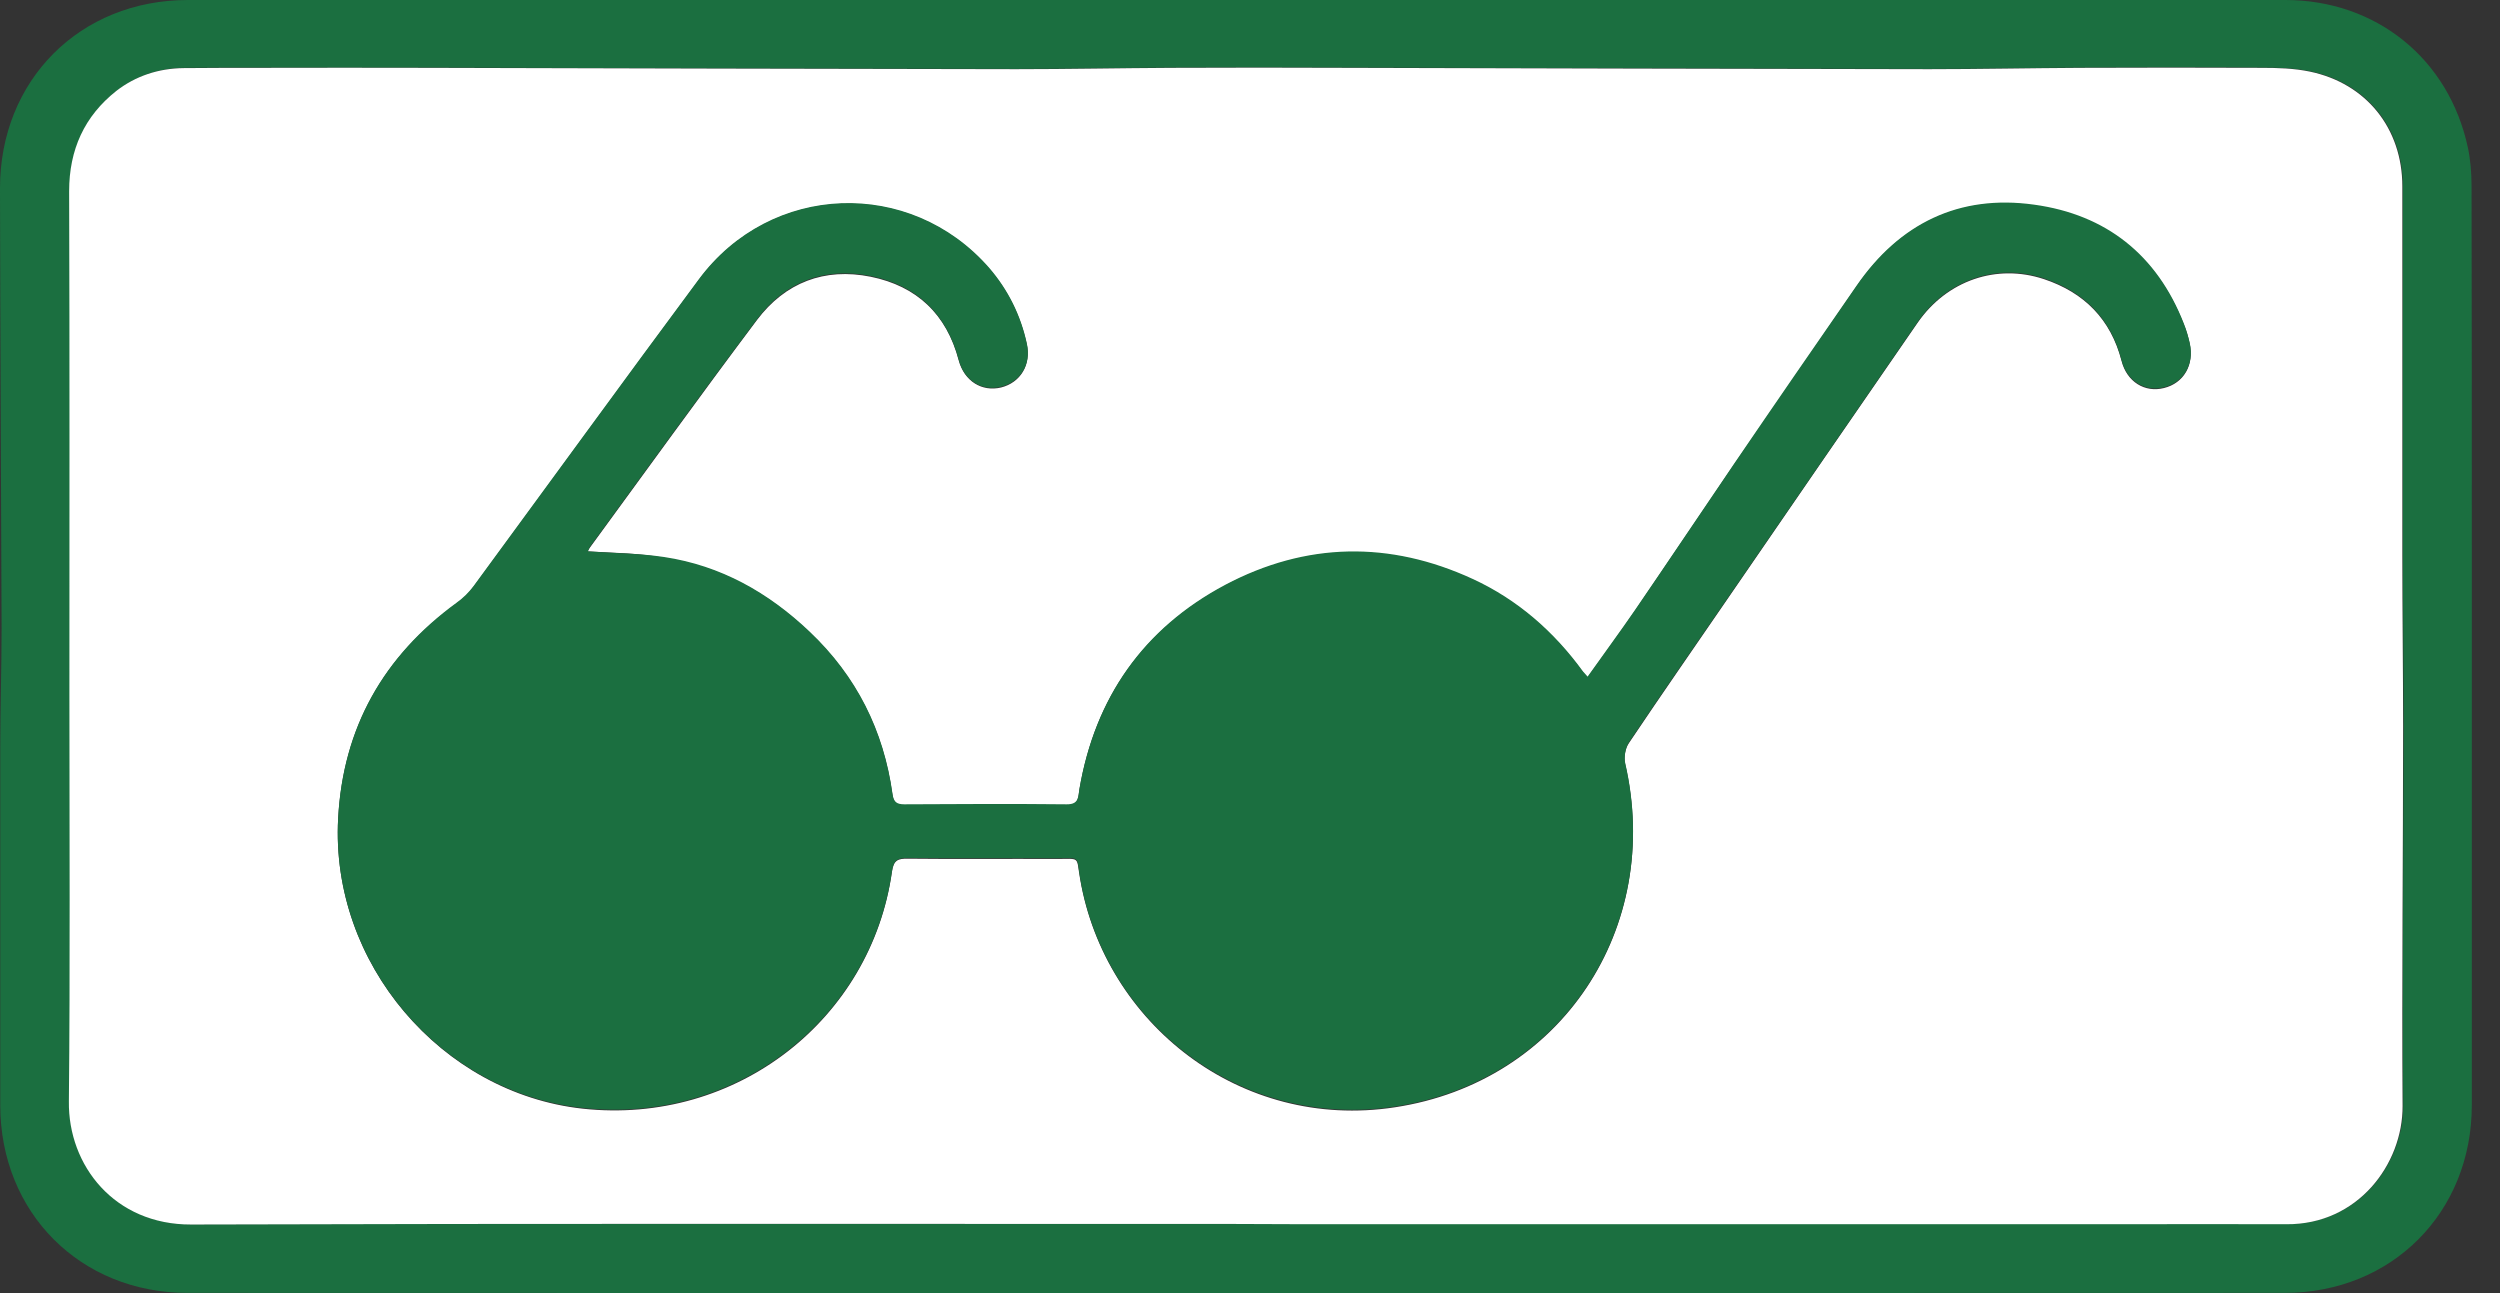 <?xml version="1.0" encoding="UTF-8"?> <svg xmlns="http://www.w3.org/2000/svg" width="58" height="30" viewBox="0 0 58 30" fill="none"><rect x="0" y="0" width="58" height="30" fill="#333333" stroke="none"/> <path d="M28.689 0C36.796 0 44.909 0 53.016 0C55.125 0 56.811 1.363 57.253 3.416C57.315 3.708 57.34 4.013 57.34 4.312C57.346 7.093 57.346 9.868 57.346 12.649C57.346 16.979 57.346 21.31 57.346 25.64C57.346 28.129 55.492 29.995 53.004 29.995C36.783 30.002 20.569 30.002 4.349 29.995C1.86 29.995 0.006 28.129 0.006 25.64C0.006 22.884 0.006 20.121 0.006 17.365C0.006 16.432 0.037 15.498 0.037 14.572C0.025 11.168 0.006 7.771 0 4.368C0 1.86 1.854 0 4.361 0C12.469 0 20.582 0 28.689 0ZM28.67 28.396C29.591 28.396 30.518 28.396 31.439 28.396C37.349 28.396 43.26 28.396 49.171 28.396C50.465 28.396 51.765 28.39 53.06 28.396C54.715 28.409 55.76 27.003 55.754 25.652C55.735 22.716 55.76 19.785 55.766 16.849C55.766 15.523 55.747 14.198 55.747 12.873C55.741 10.023 55.747 7.168 55.747 4.318C55.747 2.974 54.914 1.929 53.601 1.655C53.24 1.58 52.867 1.568 52.493 1.568C51.087 1.555 49.681 1.562 48.275 1.568C47.105 1.574 45.942 1.599 44.772 1.599C40.267 1.593 35.757 1.574 31.252 1.568C29.896 1.562 28.539 1.562 27.189 1.568C25.988 1.574 24.794 1.599 23.593 1.599C19.032 1.593 14.478 1.58 9.918 1.568C8.648 1.568 7.373 1.568 6.104 1.568C5.494 1.568 4.884 1.568 4.274 1.574C3.696 1.58 3.161 1.755 2.713 2.103C1.972 2.688 1.618 3.466 1.618 4.43C1.63 8.319 1.624 12.201 1.624 16.09C1.624 19.244 1.649 22.392 1.611 25.547C1.599 27.034 2.669 28.409 4.449 28.403C12.512 28.384 20.588 28.396 28.67 28.396Z" fill="#1B6F40"></path> <path d="M28.669 28.396C20.593 28.396 12.517 28.384 4.435 28.409C2.656 28.415 1.579 27.04 1.598 25.553C1.629 22.398 1.61 19.25 1.61 16.096C1.61 12.207 1.617 8.325 1.604 4.436C1.604 3.472 1.959 2.694 2.699 2.109C3.147 1.761 3.682 1.586 4.261 1.58C4.871 1.574 5.48 1.574 6.09 1.574C7.359 1.574 8.635 1.568 9.904 1.574C14.465 1.586 19.019 1.599 23.579 1.605C24.78 1.605 25.975 1.58 27.176 1.574C28.532 1.568 29.889 1.568 31.239 1.574C35.743 1.586 40.254 1.599 44.759 1.605C45.928 1.605 47.092 1.58 48.261 1.574C49.668 1.568 51.074 1.568 52.48 1.574C52.847 1.574 53.226 1.586 53.587 1.661C54.9 1.935 55.734 2.98 55.734 4.324C55.734 7.174 55.734 10.029 55.734 12.879C55.734 14.204 55.752 15.53 55.752 16.855C55.752 19.791 55.721 22.722 55.74 25.659C55.746 27.009 54.701 28.415 53.046 28.402C51.752 28.396 50.452 28.402 49.157 28.402C43.247 28.402 37.336 28.402 31.425 28.402C30.511 28.402 29.59 28.402 28.669 28.396ZM13.637 12.792C13.649 12.761 13.662 12.736 13.681 12.711C14.975 10.944 16.25 9.171 17.563 7.423C18.216 6.558 19.125 6.203 20.201 6.421C21.271 6.639 21.962 7.292 22.242 8.362C22.372 8.841 22.777 9.096 23.225 8.99C23.673 8.878 23.928 8.462 23.822 7.989C23.679 7.329 23.387 6.738 22.945 6.228C21.11 4.125 17.88 4.243 16.213 6.495C14.458 8.86 12.729 11.243 10.987 13.613C10.881 13.762 10.744 13.893 10.595 13.999C8.89 15.231 7.957 16.898 7.845 18.995C7.664 22.355 10.246 25.36 13.513 25.721C17.096 26.113 20.213 23.637 20.693 20.227C20.73 19.959 20.829 19.916 21.066 19.922C22.204 19.935 23.349 19.922 24.488 19.928C25.085 19.928 24.961 19.854 25.06 20.401C25.639 23.748 28.781 26.237 32.358 25.69C36.222 25.105 38.58 21.527 37.703 17.72C37.672 17.57 37.703 17.365 37.79 17.241C38.562 16.09 39.352 14.957 40.136 13.812C41.585 11.703 43.035 9.588 44.491 7.485C45.169 6.508 46.32 6.11 47.422 6.477C48.355 6.788 48.971 7.41 49.22 8.374C49.344 8.86 49.761 9.115 50.203 9.003C50.663 8.891 50.912 8.462 50.8 7.97C50.769 7.821 50.725 7.665 50.663 7.522C50.035 5.935 48.859 5.002 47.191 4.766C45.449 4.523 44.068 5.201 43.072 6.645C42.127 8.02 41.181 9.395 40.235 10.77C39.464 11.902 38.705 13.035 37.933 14.167C37.579 14.683 37.212 15.187 36.832 15.716C36.776 15.654 36.745 15.629 36.726 15.598C36.048 14.671 35.208 13.931 34.169 13.451C32.24 12.562 30.299 12.593 28.42 13.588C26.523 14.596 25.402 16.195 25.042 18.317C25.011 18.491 25.042 18.684 24.743 18.678C23.486 18.665 22.236 18.672 20.979 18.678C20.798 18.678 20.73 18.616 20.705 18.435C20.5 16.96 19.871 15.704 18.782 14.671C17.824 13.756 16.723 13.14 15.41 12.941C14.832 12.829 14.241 12.829 13.637 12.792Z" fill="white"></path> <path d="M13.638 12.792C14.242 12.836 14.832 12.836 15.411 12.923C16.724 13.122 17.825 13.744 18.783 14.653C19.872 15.685 20.501 16.942 20.706 18.417C20.731 18.604 20.799 18.66 20.98 18.66C22.236 18.653 23.487 18.647 24.744 18.66C25.043 18.666 25.011 18.473 25.043 18.299C25.41 16.177 26.529 14.578 28.421 13.57C30.3 12.575 32.241 12.543 34.17 13.433C35.209 13.912 36.055 14.653 36.727 15.58C36.752 15.611 36.777 15.636 36.833 15.698C37.206 15.169 37.58 14.665 37.934 14.149C38.706 13.023 39.465 11.884 40.236 10.752C41.176 9.37 42.121 8.002 43.073 6.627C44.069 5.183 45.45 4.505 47.192 4.748C48.86 4.978 50.042 5.911 50.664 7.504C50.72 7.647 50.764 7.796 50.801 7.952C50.913 8.443 50.664 8.873 50.203 8.985C49.762 9.097 49.345 8.841 49.221 8.356C48.972 7.392 48.356 6.77 47.422 6.459C46.327 6.091 45.17 6.49 44.492 7.466C43.036 9.576 41.593 11.685 40.137 13.794C39.353 14.933 38.562 16.071 37.791 17.222C37.71 17.347 37.673 17.552 37.704 17.701C38.581 21.509 36.223 25.087 32.359 25.672C28.782 26.213 25.634 23.73 25.061 20.383C24.968 19.835 25.086 19.91 24.489 19.91C23.35 19.904 22.205 19.916 21.067 19.904C20.83 19.904 20.731 19.947 20.694 20.209C20.214 23.612 17.097 26.095 13.514 25.703C10.241 25.348 7.659 22.343 7.845 18.977C7.957 16.88 8.897 15.219 10.595 13.981C10.745 13.875 10.882 13.738 10.988 13.595C12.73 11.224 14.459 8.841 16.214 6.477C17.881 4.231 21.11 4.113 22.946 6.21C23.387 6.72 23.68 7.311 23.823 7.97C23.929 8.45 23.674 8.86 23.226 8.972C22.778 9.084 22.367 8.829 22.243 8.344C21.956 7.274 21.272 6.62 20.202 6.403C19.126 6.185 18.217 6.533 17.564 7.404C16.251 9.153 14.969 10.926 13.681 12.693C13.663 12.73 13.65 12.761 13.638 12.792Z" fill="#1B6F40"></path> </svg> 
